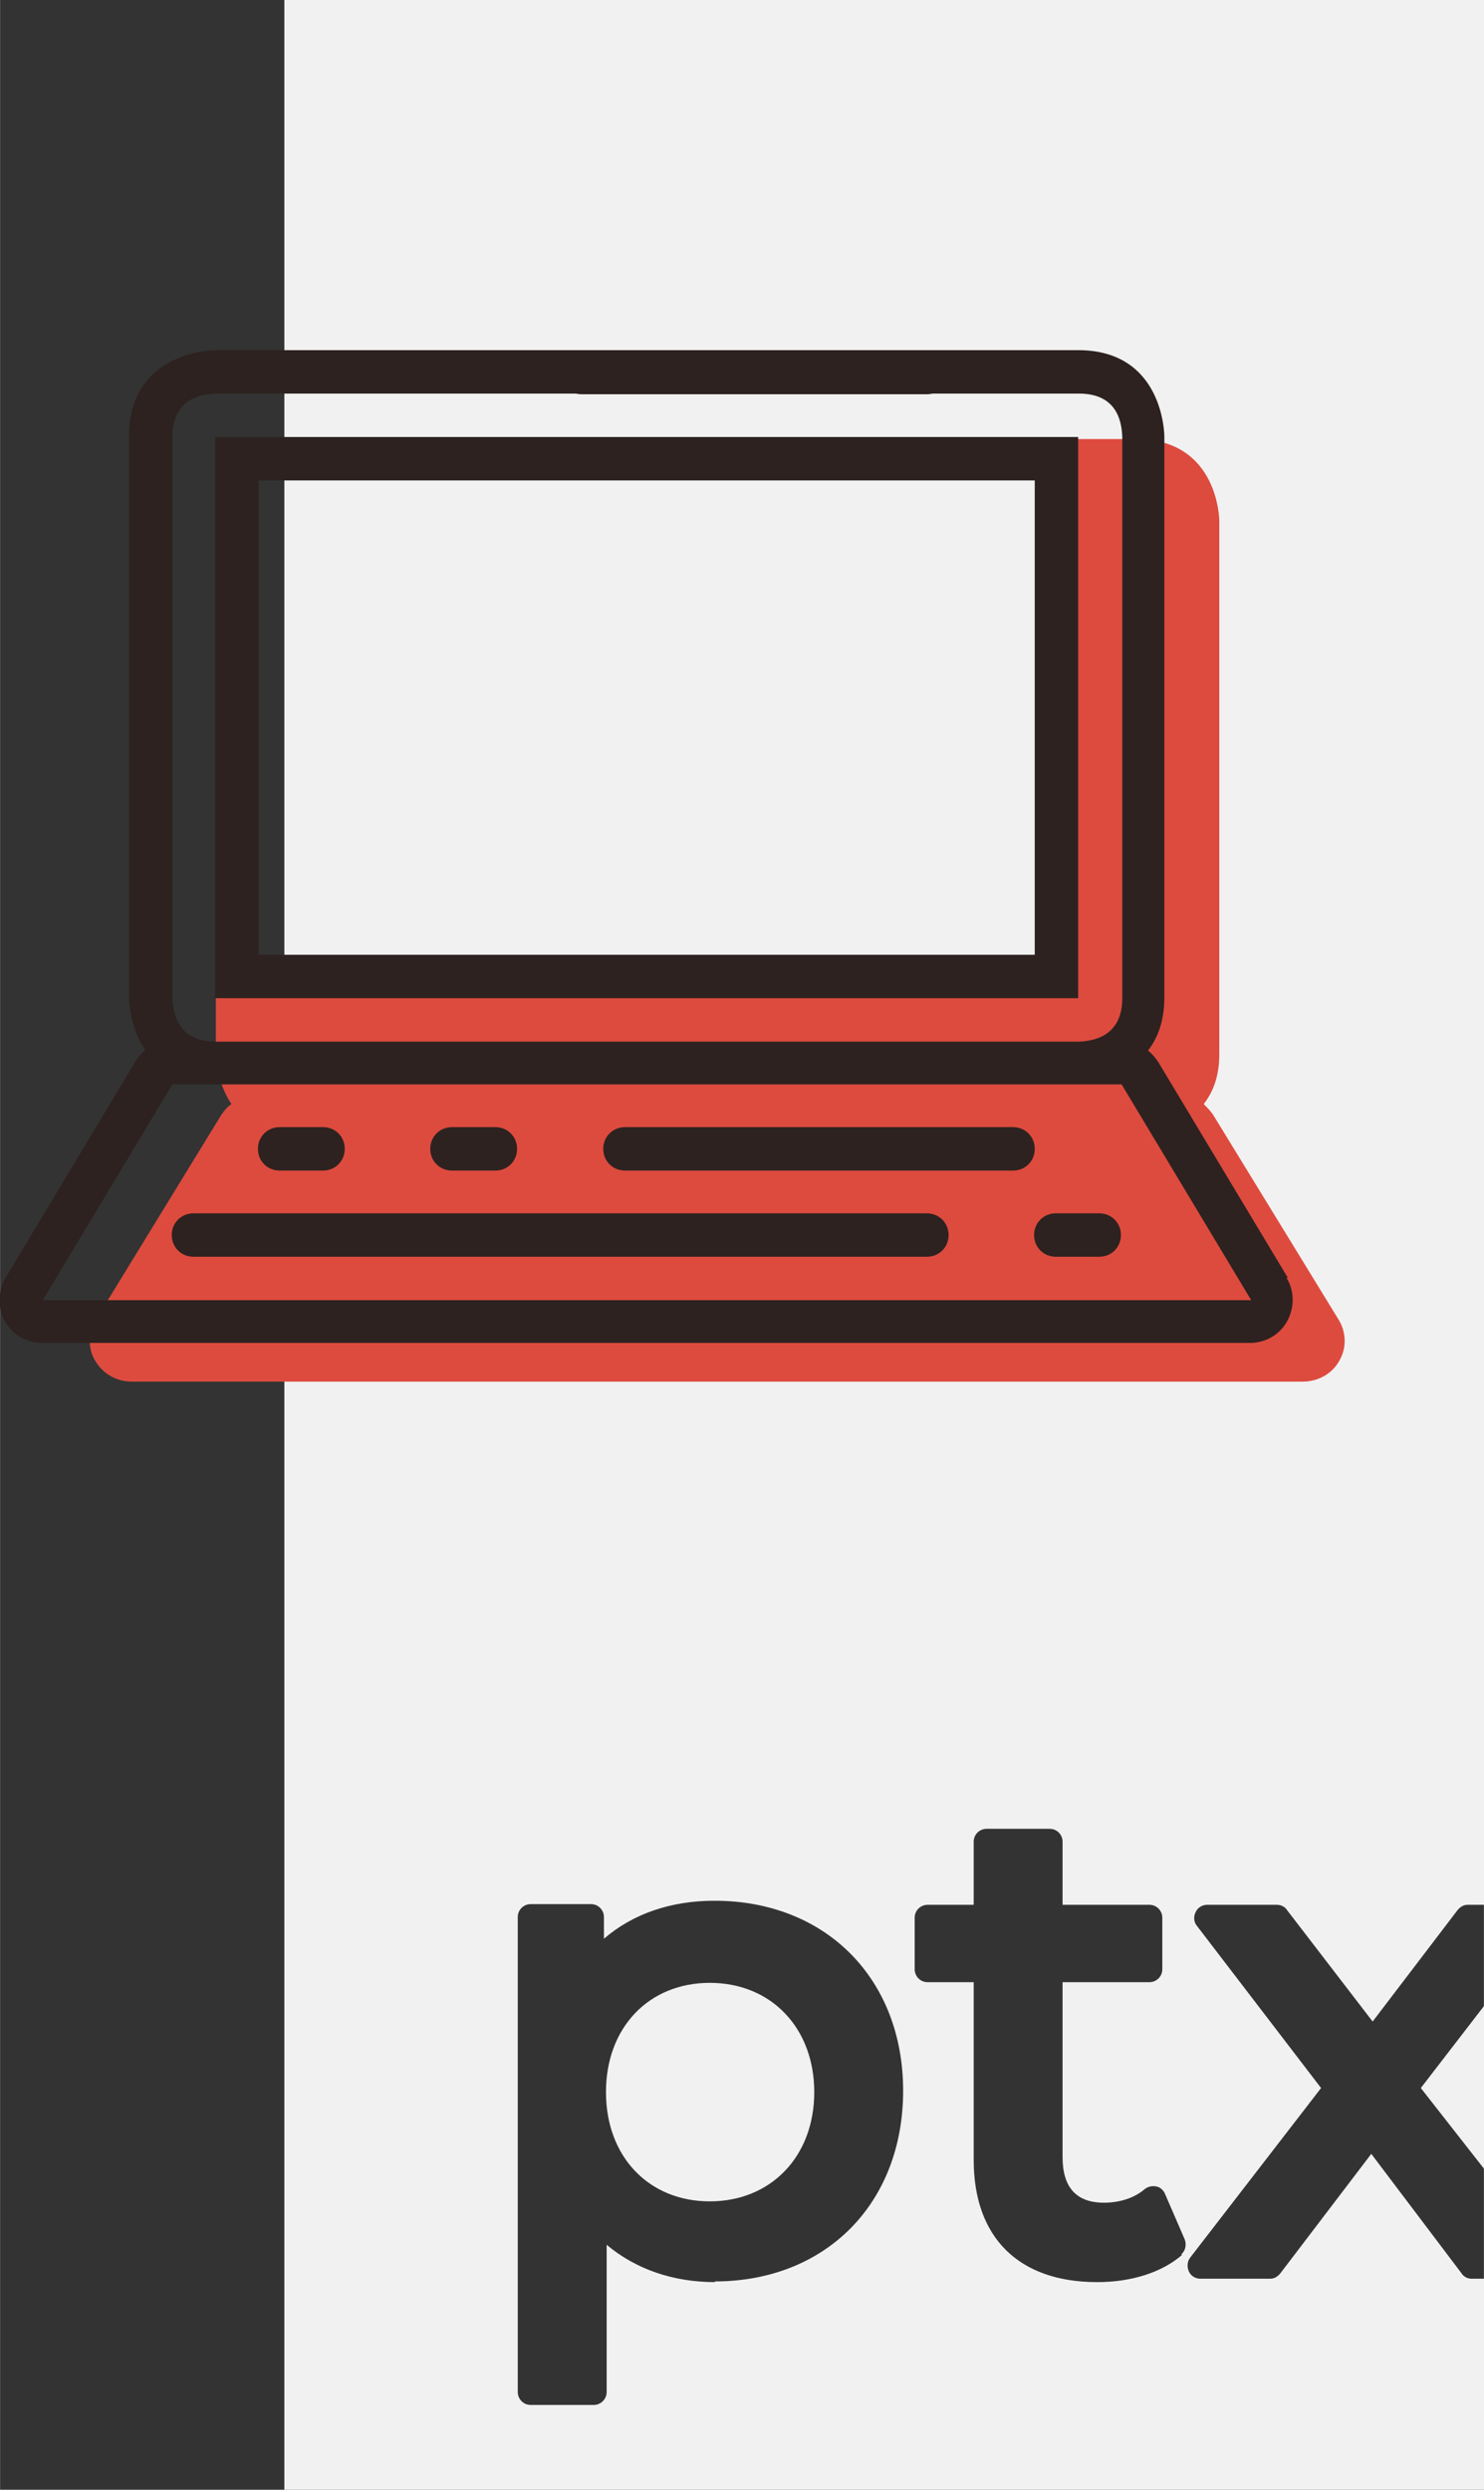 <?xml version="1.0" encoding="UTF-8"?>
<!DOCTYPE svg PUBLIC "-//W3C//DTD SVG 1.1//EN" "http://www.w3.org/Graphics/SVG/1.1/DTD/svg11.dtd">
<!-- Creator: CorelDRAW 2017 -->
<svg xmlns="http://www.w3.org/2000/svg" xml:space="preserve" width="21.872mm" height="36.689mm" version="1.1" style="shape-rendering:geometricPrecision; text-rendering:geometricPrecision; image-rendering:optimizeQuality; fill-rule:evenodd; clip-rule:evenodd"
viewBox="0 0 2187 3669"
 xmlns:xlink="http://www.w3.org/1999/xlink">
 <rect x="0" y="0" width="2187" height="3669" fill="#333333" stroke="none"/>
 <defs>
  <style type="text/css">
   <![CDATA[
    .fil2 {fill:#2D2220;fill-rule:nonzero}
    .fil1 {fill:#DD4B3E;fill-rule:nonzero}
    .fil0 {fill:#F1F1F1;fill-rule:nonzero}
   ]]>
  </style>
 </defs>
 <g id="Camada_x0020_1">
  <polygon class="fil0" points="2188,3197 2188,2955 2094,3077 "/>
  <path class="fil0" d="M1742 3323c-30,26 -75,40 -125,40 -116,0 -182,-66 -182,-180l0 -262 -68 0c-11,0 -19,-9 -19,-19l0 -76c0,-11 9,-19 19,-19l68 0 0 -93c0,-11 9,-19 19,-19l93 0c11,0 19,9 19,19l0 93 128 0c11,0 19,9 19,19l0 76c0,11 -9,19 -19,19l-128 0 0 258c0,44 20,67 61,67 23,0 45,-7 60,-20 5,-4 11,-5 17,-4 6,1 11,6 13,11l29 67c3,8 1,17 -5,22l0 0zm-688 40c-62,0 -117,-19 -160,-55l0 217c0,11 -9,19 -19,19l-93 0c-11,0 -19,-9 -19,-19l0 -700c0,-11 9,-19 19,-19l89 0c11,0 19,9 19,19l0 32c43,-37 99,-56 163,-56 164,0 278,115 278,280 0,166 -114,281 -278,281l0 0zm-635 -3368l0 3678 1770 0 0 -315 -20 0c-6,0 -12,-3 -15,-8l-133 -176 -134 176c-4,5 -9,8 -15,8l-103 0c-7,0 -14,-4 -17,-11 -3,-7 -2,-15 2,-20l193 -250 -183 -239c-5,-6 -5,-14 -2,-20 3,-7 10,-11 17,-11l103 0c6,0 12,3 15,8l126 164 125 -164c4,-5 9,-8 15,-8l27 0 0 -2811 -1770 0 0 0z"/>
  <path class="fil0" d="M1046 2922c-90,0 -153,66 -153,161 0,95 63,161 153,161 90,0 154,-66 154,-161 0,-94 -63,-161 -154,-161z"/>
  <path class="fil1" d="M1543 1429l-1170 -6 0 -718 1162 -10 8 734 0 0zm430 516l-185 -302c-4,-6 -9,-11 -14,-16 14,-18 23,-41 23,-74l0 -785c0,0 0,-121 -123,-121l-216 0 -493 0 -524 0c0,0 -123,0 -123,121l0 785c0,0 0,40 23,74 -6,4 -11,10 -15,16l-185 302c-11,18 -12,42 -1,60 11,19 31,31 54,31l1726 0c22,0 43,-11 54,-31 11,-19 10,-42 -1,-60z"/>
  <path class="fil2" d="M1525 1407l-413 0 -191 0 -540 0 0 -699 1144 0 0 699 0 0zm-1208 -763l0 827 604 0 191 0 477 0 0 -827 -1272 0z"/>
  <path class="fil2" d="M1398 549c0,18 -14,32 -32,32l-509 0c-18,0 -32,-14 -32,-32 0,-18 14,-32 32,-32l509 0c18,0 32,14 32,32z"/>
  <path class="fil2" d="M63 1916l191 -318 1399 0 191 318 -1780 0zm191 -1272c0,-52 35,-63 64,-64l540 0 509 0 223 0c52,0 63,35 64,64l0 827c0,51 -35,63 -64,64l-1272 0c-51,0 -63,-35 -64,-64l0 -827zm1644 1239l-191 -318c-4,-6 -9,-12 -15,-17 14,-18 24,-43 24,-78l0 -827c0,0 0,-127 -127,-127l-223 0 -509 0 -540 0c0,0 -127,0 -127,127l0 827c0,0 0,42 24,78 -6,4 -11,10 -15,17l-191 318c-11,19 -12,44 -1,64 11,20 32,32 55,32l1780 0c23,0 44,-12 55,-32 11,-20 11,-45 -1,-64z"/>
  <path class="fil2" d="M1398 1820c0,-18 -14,-32 -32,-32l-1081 0c-18,0 -32,14 -32,32 0,18 14,32 32,32l1081 0c18,0 32,-14 32,-32z"/>
  <path class="fil2" d="M1652 1820c0,-18 -14,-32 -32,-32l-64 0c-18,0 -32,14 -32,32 0,18 14,32 32,32l64 0c18,0 32,-14 32,-32z"/>
  <path class="fil2" d="M1525 1693c0,-18 -14,-32 -32,-32l-572 0c-18,0 -32,14 -32,32 0,18 14,32 32,32l572 0c18,0 32,-14 32,-32z"/>
  <path class="fil2" d="M762 1693c0,-18 -14,-32 -32,-32l-64 0c-18,0 -32,14 -32,32 0,18 14,32 32,32l64 0c18,0 32,-14 32,-32z"/>
  <path class="fil2" d="M508 1693c0,-18 -14,-32 -32,-32l-64 0c-18,0 -32,14 -32,32 0,18 14,32 32,32l64 0c18,0 32,-14 32,-32z"/>
 </g>
</svg>

